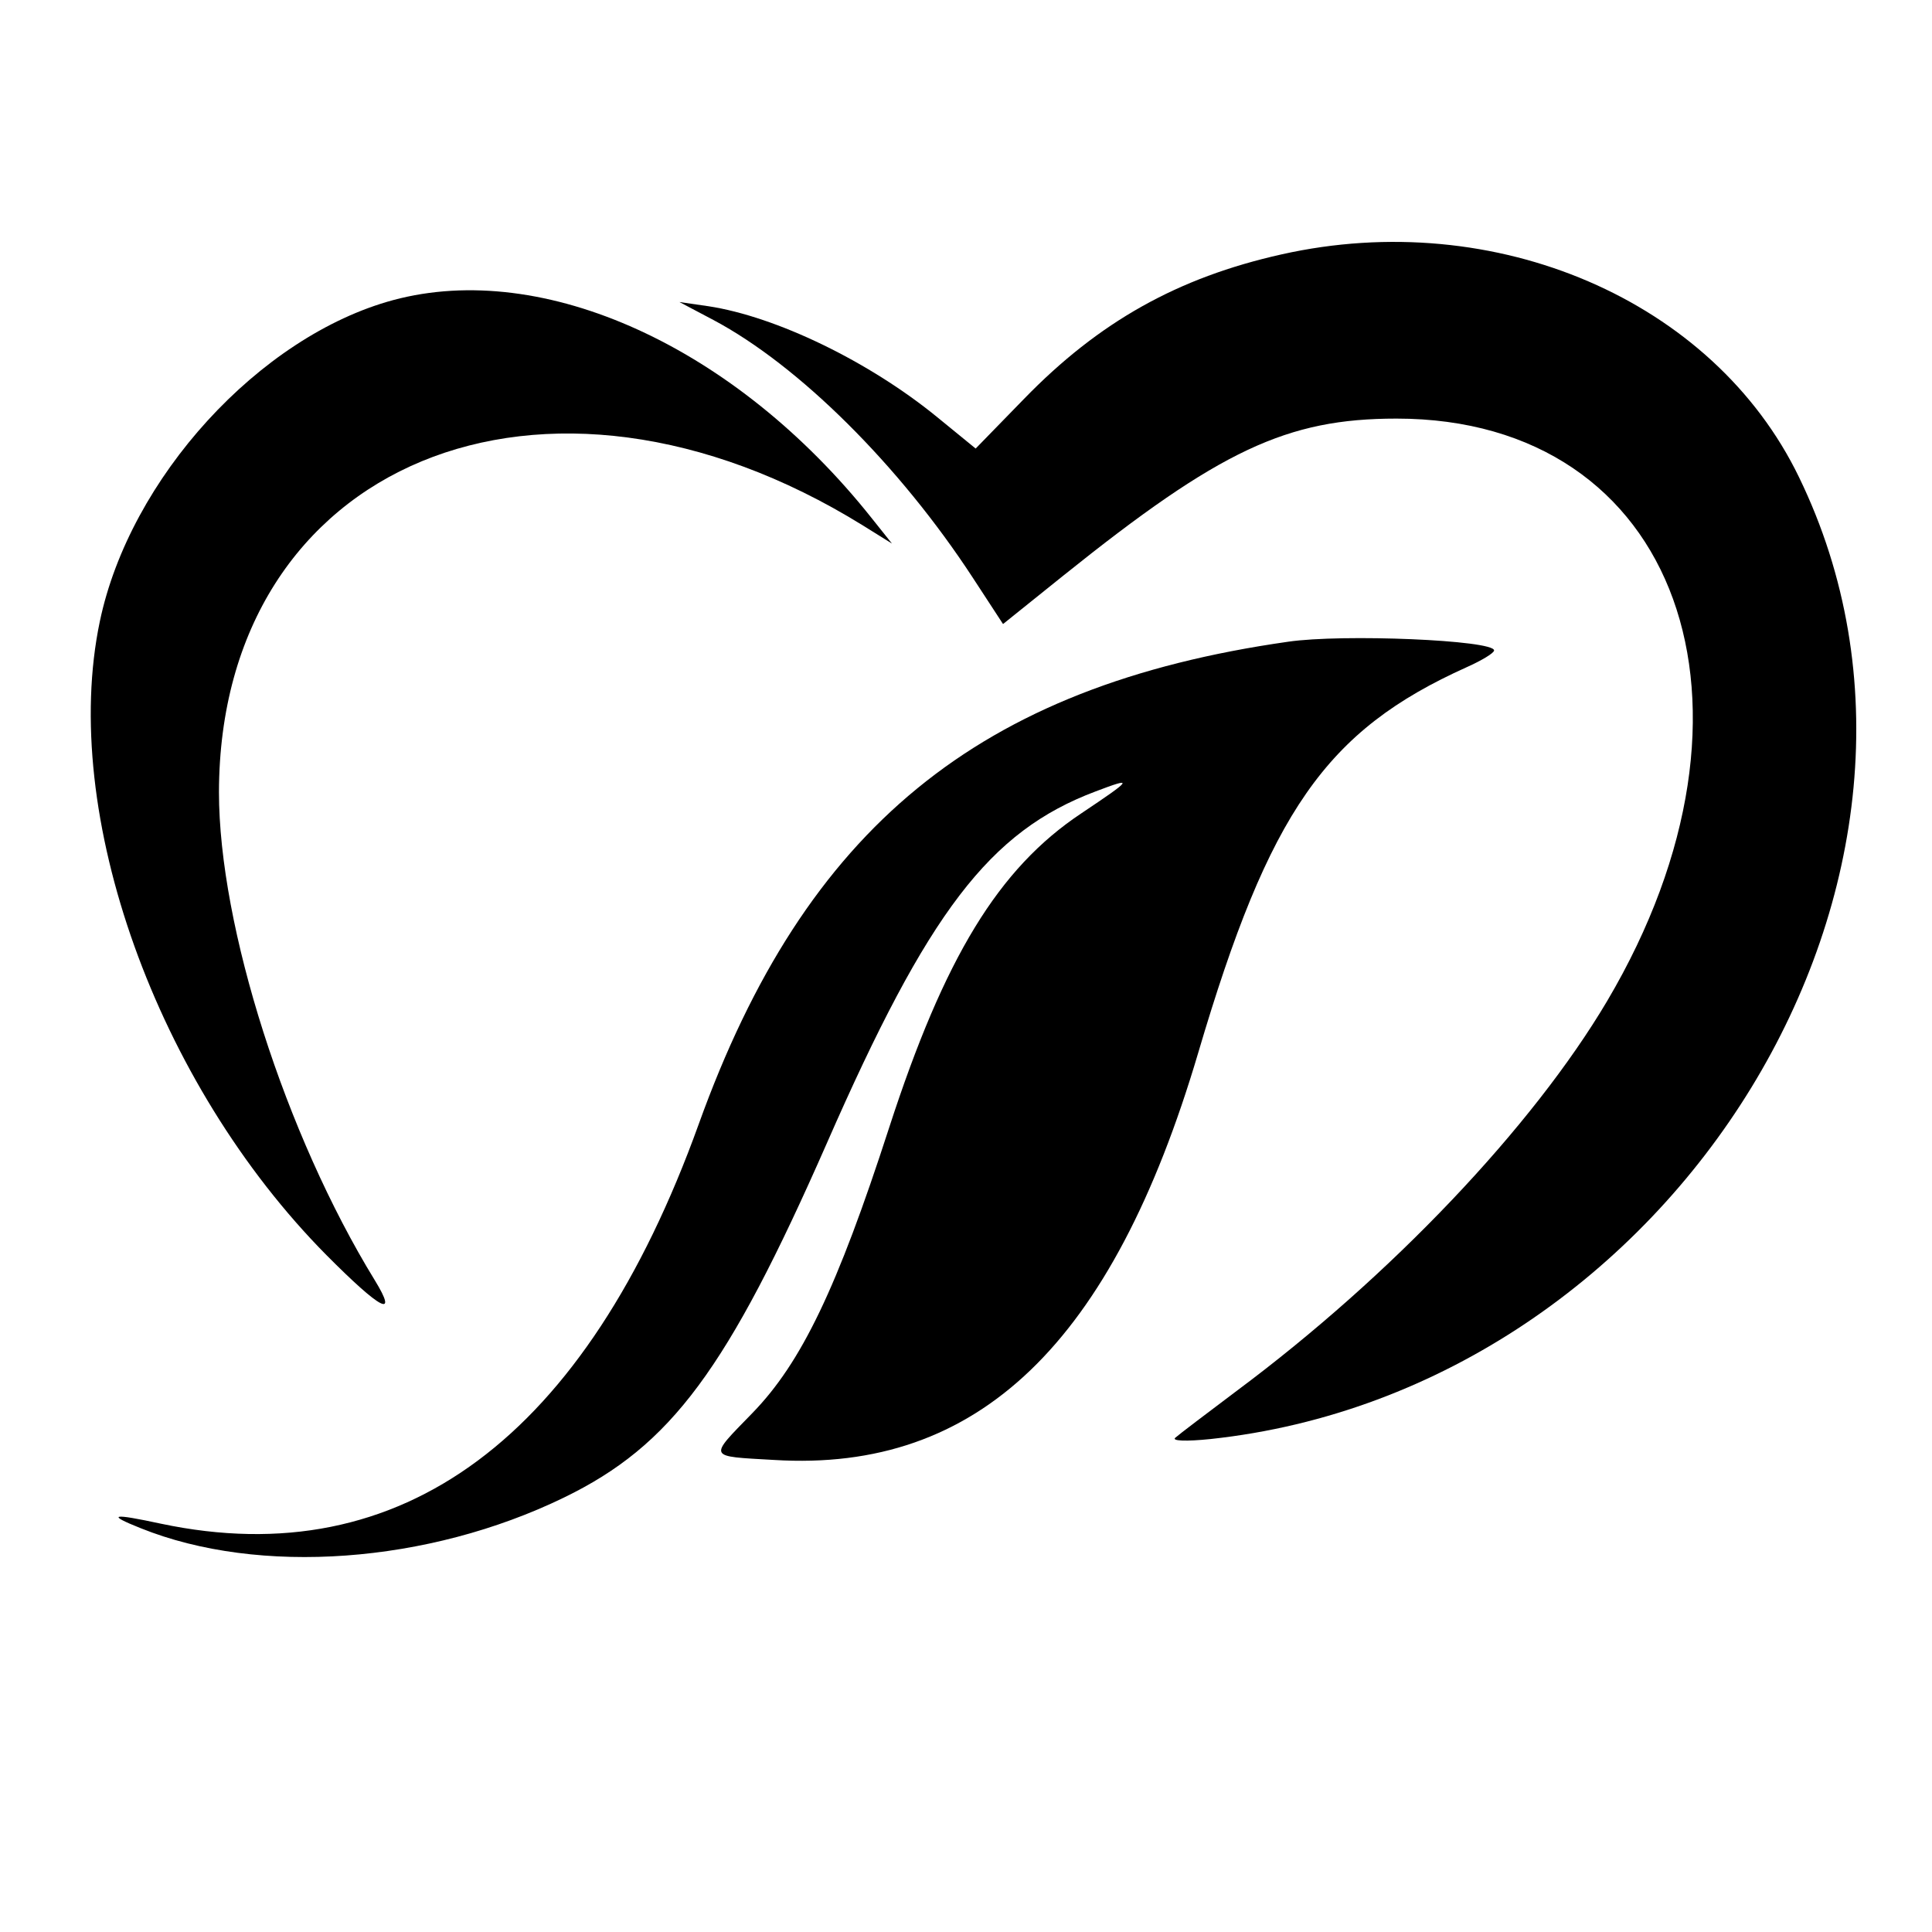 <?xml version="1.0" standalone="no"?>
<!DOCTYPE svg PUBLIC "-//W3C//DTD SVG 20010904//EN"
 "http://www.w3.org/TR/2001/REC-SVG-20010904/DTD/svg10.dtd">
<svg version="1.0" xmlns="http://www.w3.org/2000/svg"
 width="300pt" height="300pt" viewBox="0 0 300 300"
 preserveAspectRatio="xMidYMid meet">
<g transform="translate(0,300) scale(0.05,-0.05)"
fill="#000000" stroke="none">
<path d="M3980 5210 c-322 -72 -567 -209 -800 -449 l-150 -154 -120 98 c-212
173 -500 312 -710 344 l-90 13 106 -56 c265 -141 577 -451 805 -800 l94 -144
188 151 c485 389 693 487 1034 487 875 0 1197 -891 654 -1809 -231 -390 -670
-853 -1151 -1211 -93 -70 -179 -135 -190 -145 -12 -10 33 -12 110 -4 1443 155
2424 1758 1827 2987 -266 550 -943 841 -1607 692z"/>
<path d="M1221 5068 c-415 -112 -818 -553 -911 -998 -125 -596 176 -1435 704
-1968 169 -170 224 -199 150 -78 -278 453 -484 1099 -484 1516 2 1023 1011
1441 2000 828 l90 -56 -63 79 c-423 532 -1018 803 -1486 677z"/>
<path d="M4000 4007 c-961 -137 -1499 -578 -1830 -1498 -351 -974 -922 -1399
-1670 -1241 -153 33 -171 29 -63 -14 368 -148 892 -110 1314 95 334 162 508
398 817 1101 315 719 505 968 834 1092 121 46 116 39 -44 -68 -257 -171 -425
-447 -597 -977 -161 -497 -272 -729 -425 -886 -137 -141 -140 -133 68 -145
634 -39 1050 361 1317 1264 221 749 396 1001 834 1198 47 21 85 44 85 52 0 32
-470 52 -640 27z"/>
</g>
</svg>
